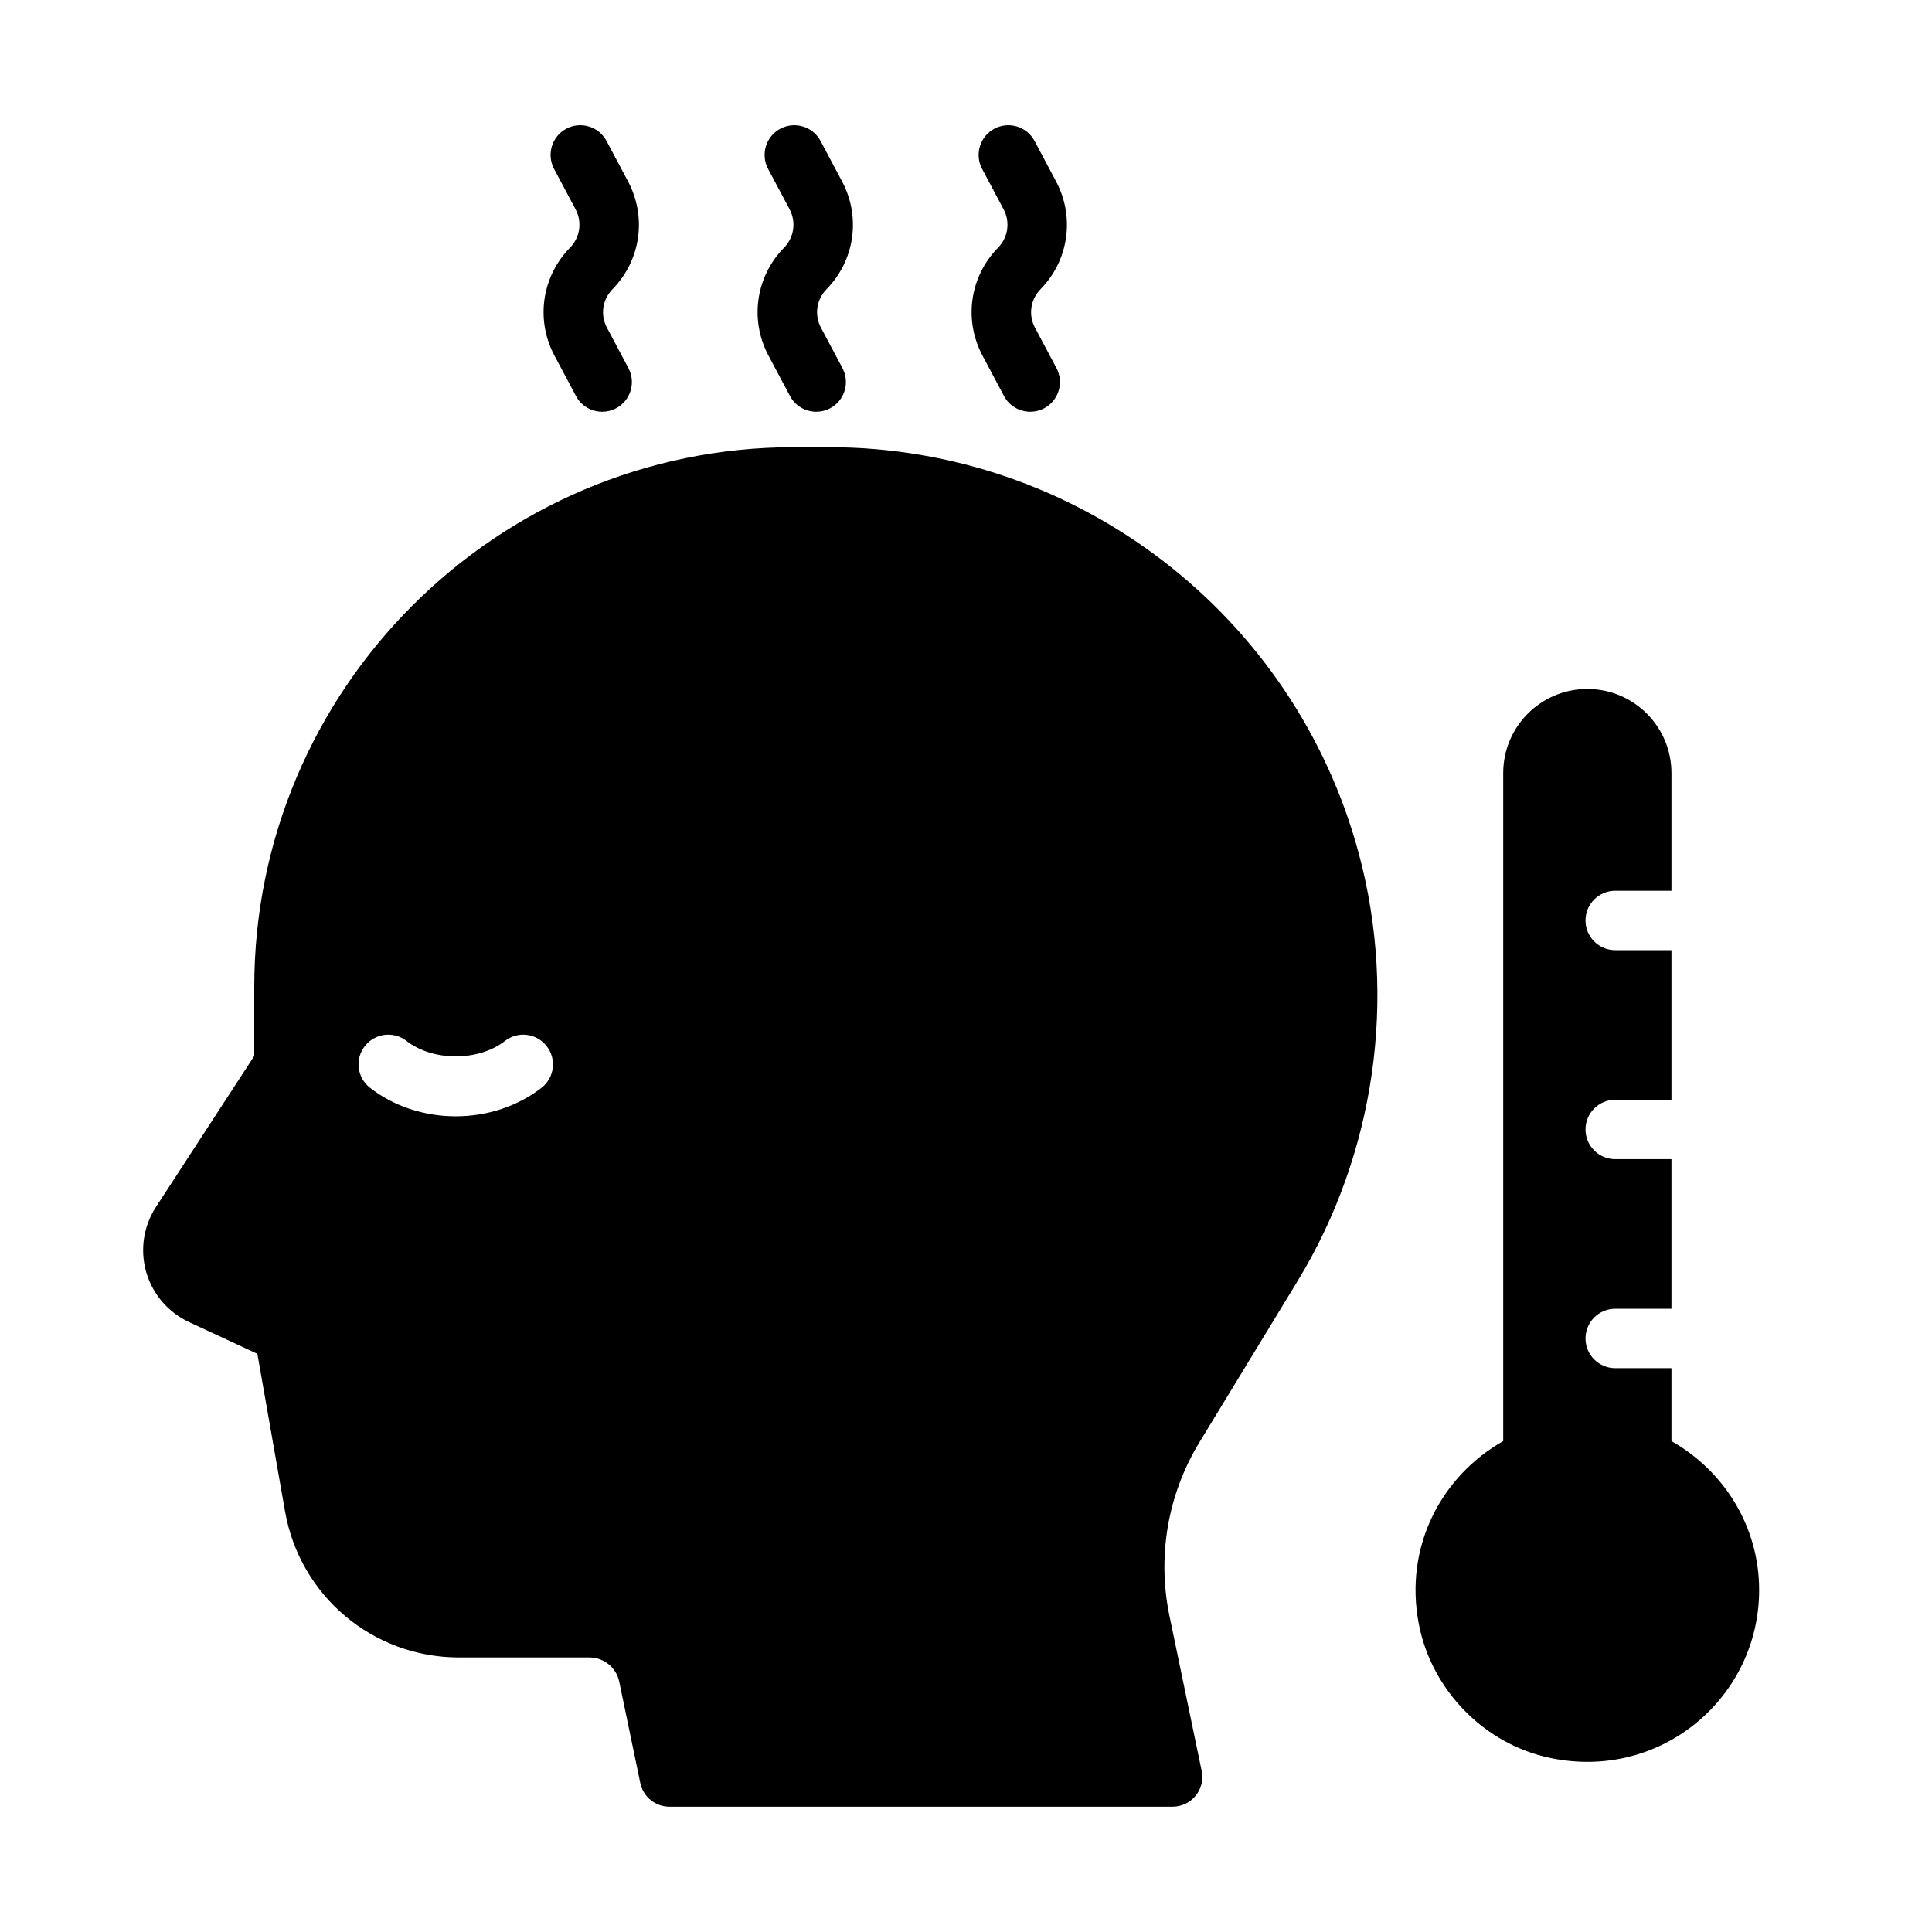 <?xml version="1.0" encoding="UTF-8"?>
<!-- Uploaded to: ICON Repo, www.iconrepo.com, Generator: ICON Repo Mixer Tools -->
<svg fill="#000000" width="800px" height="800px" version="1.1" viewBox="144 144 512 512" xmlns="http://www.w3.org/2000/svg">
 <path d="m487.89 483.47c20.531-33.754 26.457-74.988 16.238-113.15-16.98-63.473-74.738-107.81-140.45-107.81h-9.258c-78.879 0-143.04 64.164-143.04 143.04v18.285l-26.047 40.02c-3.32 5.102-4.266 11.391-2.59 17.238 1.676 5.856 5.809 10.684 11.328 13.258l18.137 8.43 7.336 41.77c3.938 22.418 23.309 38.691 46.074 38.691h34.621c3.777 0 7.086 2.684 7.856 6.391l5.59 26.891c0.754 3.652 3.977 6.266 7.707 6.266h133.36c2.371 0 4.613-1.062 6.109-2.906 1.496-1.836 2.086-4.25 1.598-6.566l-8.535-41.078c-3.289-15.855-0.473-32.195 7.941-46.027zm-200.38-51.199c-6.258 4.871-14.328 7.559-22.727 7.559s-16.469-2.684-22.727-7.559c-3.434-2.668-4.047-7.621-1.371-11.043 2.676-3.434 7.629-4.039 11.043-1.371 7.008 5.457 19.082 5.465 26.098 0 3.434-2.668 8.367-2.062 11.043 1.379 2.688 3.414 2.074 8.359-1.359 11.035zm16.082-179.15c-2.816 0-5.543-1.512-6.957-4.172l-5.699-10.715c-5.031-9.453-3.371-20.941 4.125-28.59 2.668-2.723 3.258-6.809 1.473-10.172l-5.699-10.715c-2.039-3.84-0.582-8.605 3.25-10.652 3.848-2.039 8.605-0.582 10.652 3.25l5.699 10.715c5.031 9.453 3.371 20.949-4.125 28.59-2.668 2.723-3.258 6.809-1.473 10.172l5.699 10.715c2.039 3.84 0.582 8.605-3.25 10.652-1.184 0.633-2.453 0.922-3.695 0.922zm56.719 0c-2.816 0-5.543-1.512-6.957-4.172l-5.699-10.715c-5.031-9.453-3.371-20.941 4.125-28.59 2.668-2.723 3.258-6.809 1.473-10.18l-5.699-10.707c-2.039-3.832-0.59-8.605 3.25-10.652 3.832-2.039 8.613-0.582 10.652 3.25l5.699 10.715c5.031 9.461 3.371 20.949-4.125 28.59-2.668 2.723-3.258 6.809-1.473 10.172l5.699 10.715c2.039 3.84 0.582 8.605-3.25 10.652-1.191 0.633-2.453 0.922-3.695 0.922zm56.711 0c-2.816 0-5.543-1.512-6.957-4.172l-5.699-10.715c-5.023-9.461-3.371-20.949 4.125-28.59 2.668-2.723 3.258-6.809 1.473-10.172l-5.699-10.715c-2.039-3.84-0.582-8.605 3.25-10.652 3.848-2.039 8.613-0.582 10.652 3.25l5.699 10.715c5.031 9.453 3.371 20.949-4.125 28.59-2.66 2.723-3.258 6.809-1.465 10.18l5.699 10.707c2.039 3.832 0.59 8.605-3.25 10.652-1.195 0.633-2.461 0.922-3.703 0.922zm193.17 312.26c0 28.371-25.945 50.68-55.395 44.492-17.422-3.652-31.363-17.91-34.77-35.375-4.062-20.781 6.117-39.398 22.34-48.594v-177.03c0-12.312 9.98-22.293 22.293-22.293s22.293 9.98 22.293 22.293v31.188h-14.902c-4.344 0-7.871 3.527-7.871 7.871s3.527 7.871 7.871 7.871h14.902v39.645h-14.902c-4.344 0-7.871 3.527-7.871 7.871s3.527 7.871 7.871 7.871h14.902v39.645h-14.902c-4.344 0-7.871 3.527-7.871 7.871s3.527 7.871 7.871 7.871h14.902v19.324c13.809 7.828 23.238 22.48 23.238 39.477z"/>
</svg>